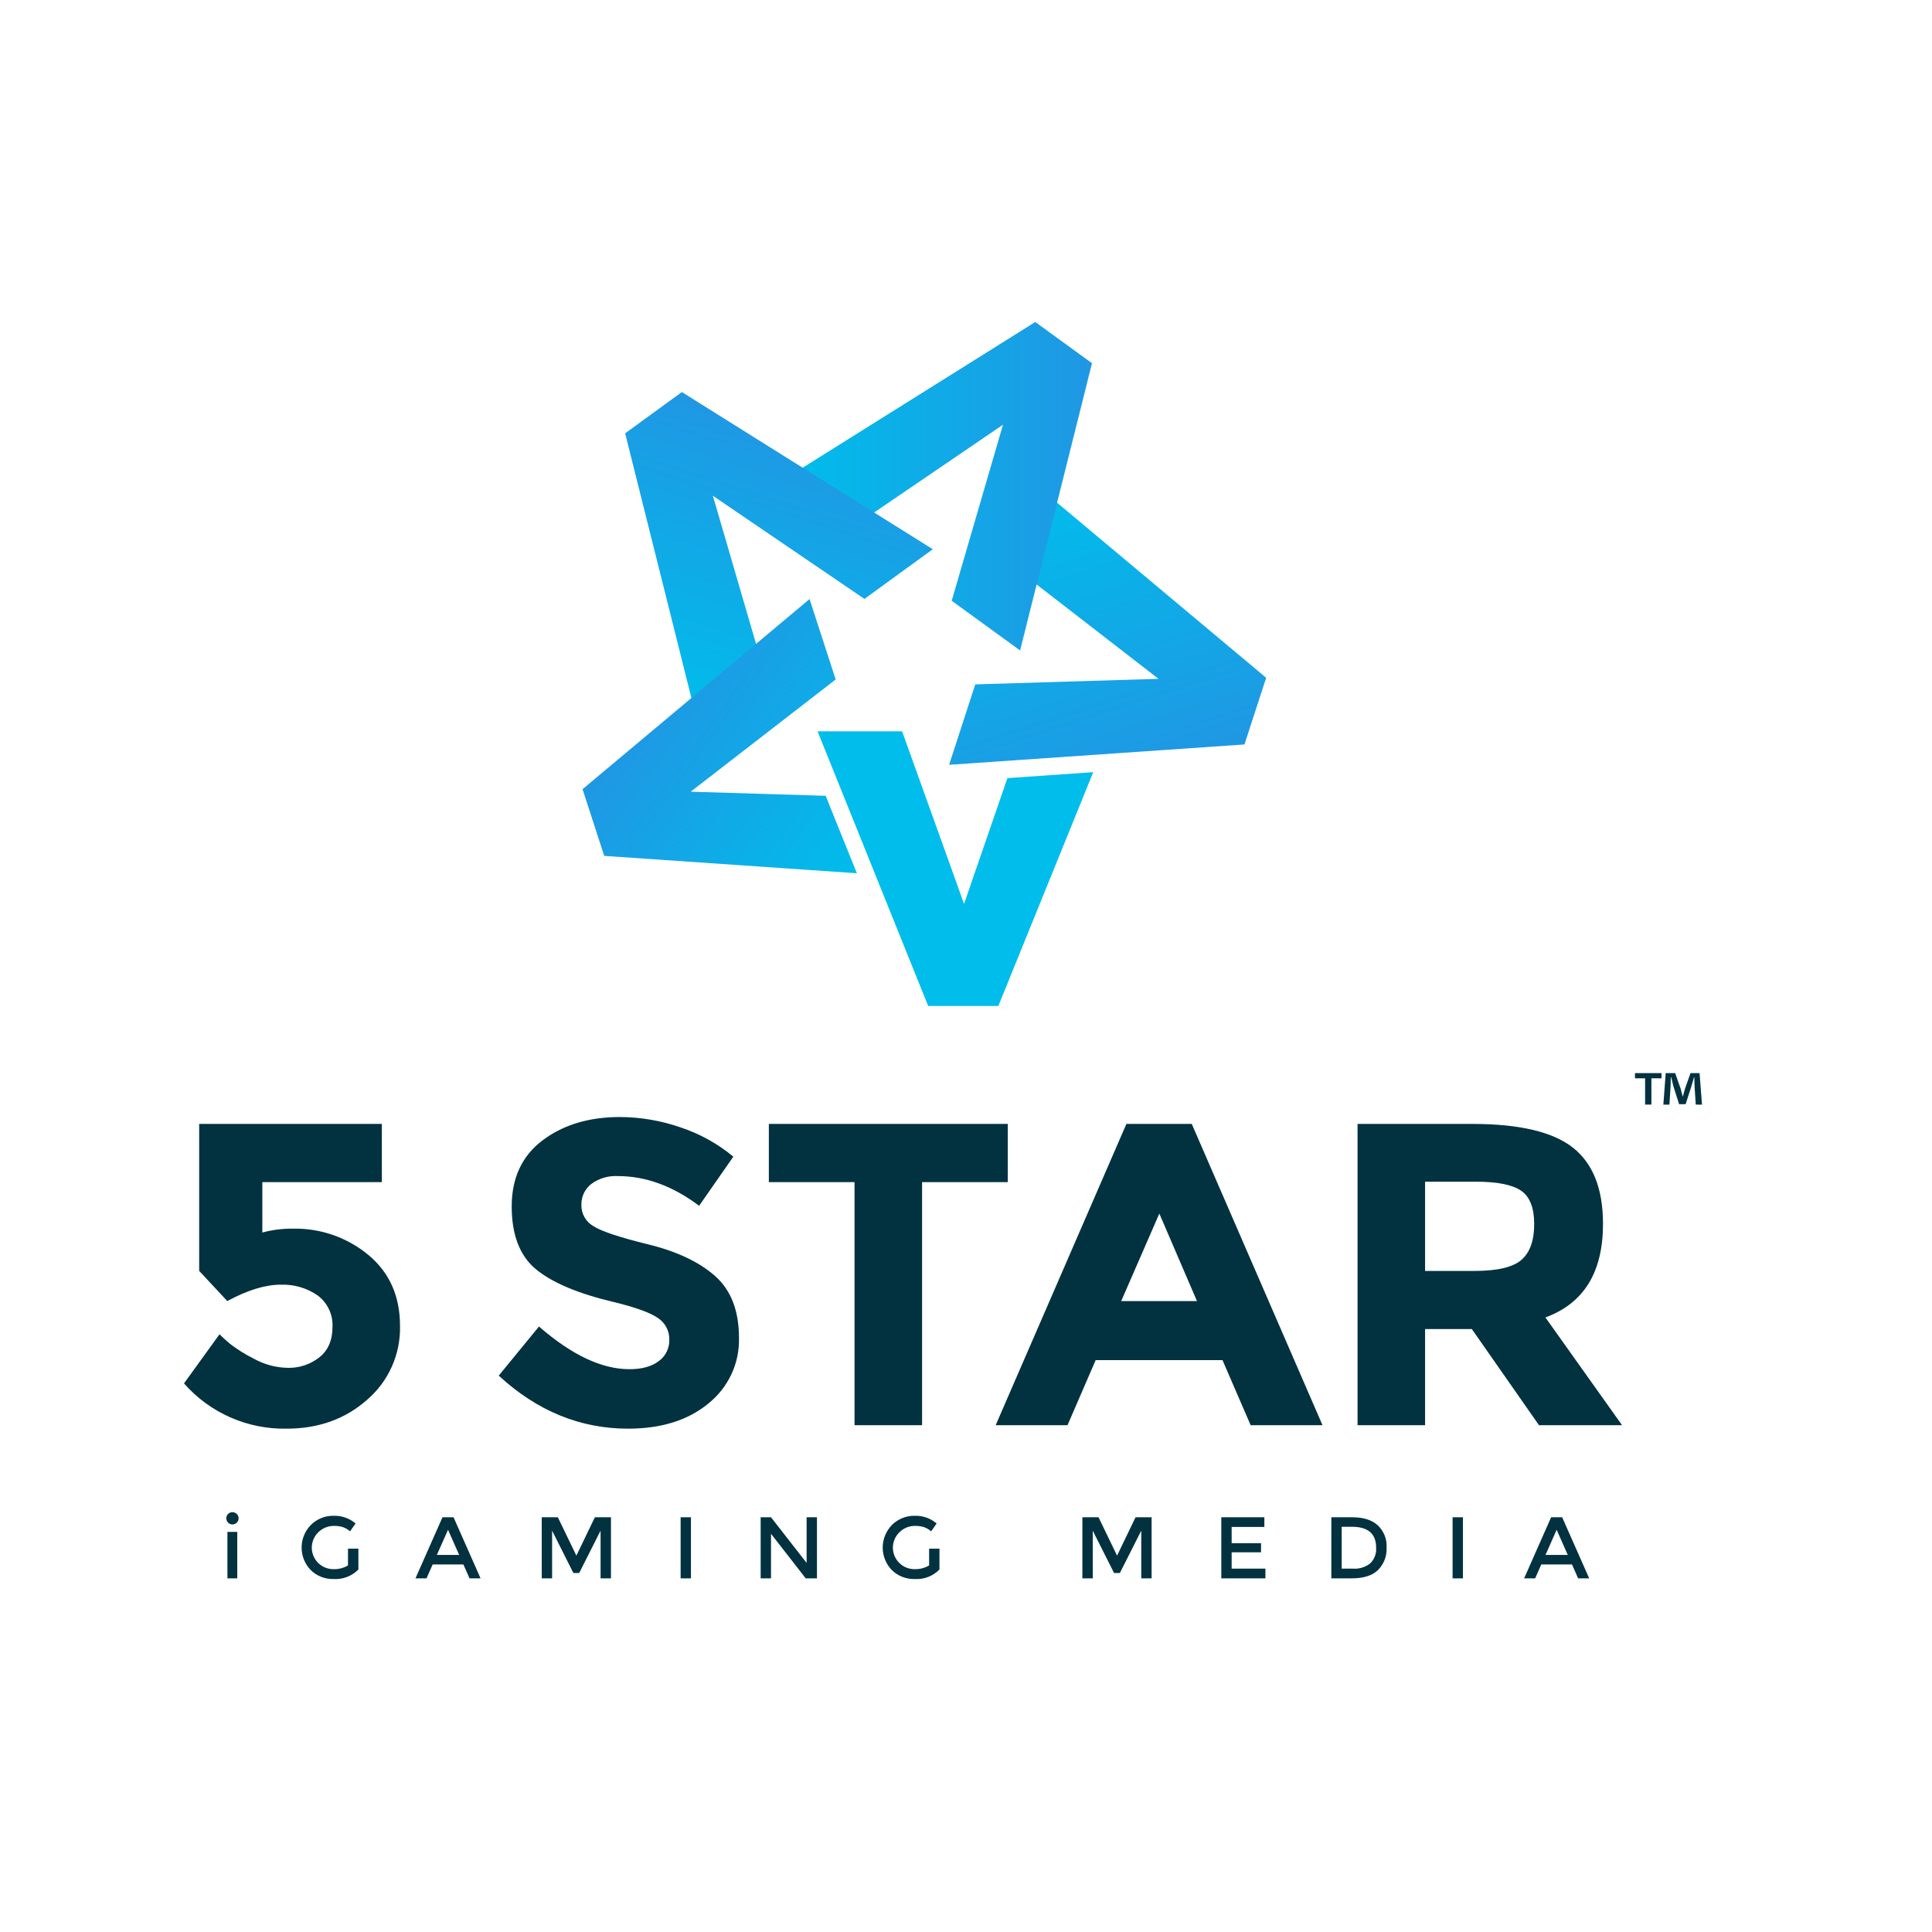<svg width="42" height="42" viewBox="0 0 42 42" fill="none" xmlns="http://www.w3.org/2000/svg">
<path d="M4.958 33.1C4.936 33.078 4.923 33.05 4.92 33.019C4.917 32.989 4.925 32.958 4.942 32.932C4.959 32.907 4.985 32.888 5.015 32.879C5.044 32.87 5.076 32.872 5.105 32.884C5.133 32.896 5.157 32.917 5.171 32.944C5.186 32.972 5.19 33.003 5.184 33.033C5.178 33.063 5.162 33.09 5.138 33.11C5.114 33.129 5.084 33.14 5.053 33.14C5.035 33.14 5.018 33.137 5.001 33.13C4.985 33.123 4.97 33.113 4.958 33.1ZM5.158 34.312H4.944V33.302H5.158L5.158 34.312ZM7.565 33.666H7.791V34.12C7.721 34.191 7.637 34.246 7.544 34.282C7.45 34.318 7.35 34.333 7.251 34.327C7.16 34.329 7.069 34.313 6.984 34.28C6.899 34.247 6.821 34.197 6.756 34.133C6.627 34.001 6.556 33.824 6.557 33.641C6.557 33.457 6.63 33.28 6.76 33.149C6.824 33.085 6.901 33.035 6.985 33.001C7.069 32.967 7.16 32.95 7.251 32.952C7.426 32.946 7.597 33.005 7.73 33.119L7.61 33.29C7.564 33.249 7.51 33.218 7.452 33.198C7.393 33.18 7.33 33.171 7.268 33.172C7.206 33.17 7.144 33.181 7.085 33.203C7.027 33.226 6.974 33.259 6.928 33.302C6.859 33.366 6.811 33.449 6.79 33.541C6.769 33.633 6.776 33.728 6.811 33.816C6.845 33.903 6.905 33.978 6.983 34.031C7.061 34.084 7.154 34.112 7.248 34.112C7.359 34.116 7.47 34.088 7.565 34.031L7.565 33.666ZM9.406 34.01L9.272 34.312H9.032L9.619 32.984H9.86L10.447 34.312H10.207L10.074 34.01H9.406ZM9.982 33.803L9.74 33.256L9.497 33.803L9.982 33.803ZM12.002 34.312H11.777V32.984H12.127L12.53 33.818L12.932 32.984H13.282V34.312H13.056V33.275L12.591 34.196H12.465L12.002 33.275L12.002 34.312ZM14.796 32.984H15.021V34.312H14.796V32.984ZM17.535 32.984H17.76V34.312H17.516L16.761 33.343V34.312H16.536V32.984H16.761L17.535 33.976L17.535 32.984ZM20.198 33.666H20.423V34.12C20.354 34.191 20.269 34.246 20.176 34.282C20.083 34.318 19.983 34.333 19.883 34.327C19.792 34.329 19.701 34.313 19.616 34.28C19.531 34.247 19.454 34.197 19.388 34.133C19.26 34.001 19.189 33.824 19.189 33.641C19.19 33.457 19.263 33.28 19.392 33.149C19.457 33.085 19.533 33.035 19.618 33.001C19.702 32.967 19.792 32.95 19.883 32.952C20.058 32.946 20.229 33.005 20.362 33.119L20.242 33.29C20.196 33.249 20.142 33.218 20.085 33.198C20.025 33.18 19.963 33.171 19.901 33.172C19.838 33.17 19.776 33.181 19.718 33.203C19.659 33.226 19.606 33.259 19.561 33.302C19.492 33.366 19.444 33.449 19.422 33.541C19.401 33.633 19.409 33.728 19.443 33.816C19.478 33.903 19.538 33.978 19.616 34.031C19.694 34.084 19.786 34.112 19.88 34.112C19.992 34.116 20.102 34.088 20.198 34.031L20.198 33.666ZM23.756 34.312H23.53V32.984H23.881L24.284 33.818L24.686 32.984H25.035V34.312H24.81V33.275L24.345 34.196H24.219L23.755 33.275L23.756 34.312ZM27.486 32.984V33.195H26.775V33.547H27.414V33.746H26.775V34.101H27.509V34.312H26.55V32.984H27.486ZM29.951 33.158C30.016 33.22 30.067 33.295 30.101 33.379C30.134 33.462 30.148 33.552 30.143 33.642C30.148 33.732 30.134 33.822 30.102 33.906C30.07 33.99 30.02 34.067 29.956 34.132C29.832 34.252 29.641 34.312 29.384 34.312H28.942V32.984H29.4C29.639 32.984 29.822 33.042 29.951 33.158ZM29.916 33.647C29.916 33.343 29.742 33.191 29.392 33.191H29.167V34.101H29.417C29.55 34.11 29.683 34.069 29.788 33.986C29.832 33.942 29.867 33.889 29.889 33.831C29.912 33.773 29.921 33.71 29.916 33.647ZM31.578 32.984H31.803V34.312H31.578L31.578 32.984ZM33.506 34.01L33.373 34.312H33.133L33.72 32.984H33.96L34.548 34.312H34.307L34.174 34.01H33.506ZM34.082 33.803L33.84 33.256L33.598 33.803L34.082 33.803ZM8.301 24.433V25.698H5.703V26.794C5.921 26.735 6.146 26.707 6.371 26.71C6.969 26.698 7.55 26.901 8.009 27.282C8.467 27.663 8.696 28.176 8.696 28.823C8.703 29.126 8.643 29.426 8.521 29.703C8.398 29.98 8.215 30.227 7.986 30.425C7.512 30.847 6.927 31.058 6.23 31.058C5.809 31.066 5.391 30.982 5.006 30.812C4.62 30.642 4.277 30.39 4 30.074L4.772 29.006C4.828 29.062 4.903 29.131 4.998 29.212C5.159 29.336 5.332 29.444 5.515 29.535C5.745 29.664 6.004 29.733 6.268 29.736C6.51 29.739 6.746 29.66 6.936 29.512C7.13 29.362 7.228 29.14 7.228 28.846C7.235 28.716 7.209 28.586 7.154 28.468C7.1 28.35 7.016 28.247 6.913 28.167C6.676 28 6.389 27.916 6.099 27.928C5.766 27.928 5.38 28.047 4.941 28.284L4.33 27.628V24.433H8.301ZM12.851 25.741C12.782 25.795 12.727 25.866 12.69 25.945C12.654 26.025 12.636 26.112 12.639 26.2C12.638 26.291 12.661 26.382 12.707 26.462C12.752 26.541 12.818 26.608 12.898 26.654C13.07 26.766 13.469 26.899 14.093 27.052C14.717 27.205 15.202 27.435 15.547 27.741C15.892 28.047 16.064 28.494 16.065 29.081C16.072 29.354 16.017 29.625 15.901 29.873C15.786 30.12 15.615 30.338 15.401 30.51C14.959 30.875 14.377 31.058 13.655 31.058C12.614 31.058 11.676 30.674 10.842 29.905L11.717 28.837C12.426 29.455 13.081 29.765 13.684 29.765C13.954 29.765 14.165 29.707 14.319 29.591C14.393 29.538 14.453 29.467 14.493 29.386C14.533 29.304 14.553 29.214 14.55 29.123C14.552 29.03 14.531 28.939 14.488 28.857C14.445 28.775 14.382 28.705 14.305 28.654C14.142 28.538 13.819 28.421 13.335 28.303C12.57 28.122 12.01 27.886 11.655 27.596C11.301 27.305 11.124 26.849 11.124 26.227C11.124 25.606 11.348 25.127 11.796 24.789C12.245 24.452 12.805 24.283 13.476 24.283C13.925 24.285 14.37 24.361 14.794 24.508C15.213 24.647 15.603 24.863 15.942 25.145L15.198 26.213C14.628 25.783 14.038 25.567 13.429 25.567C13.222 25.556 13.017 25.617 12.851 25.741ZM20.045 25.698V30.982H18.577V25.698H16.714V24.433H21.908V25.698H20.045ZM27.188 30.982L26.576 29.568H23.819L23.207 30.982H21.645L24.487 24.433H25.908L28.75 30.982H27.188ZM25.203 26.382L24.374 28.284H26.021L25.203 26.382ZM34.848 26.607C34.848 27.657 34.431 28.334 33.596 28.64L35.262 30.982H33.456L31.997 28.893H30.98V30.982H29.512V24.433H32.006C33.029 24.433 33.758 24.605 34.194 24.949C34.63 25.292 34.848 25.845 34.848 26.607ZM33.079 27.385C33.261 27.223 33.352 26.965 33.352 26.612C33.352 26.259 33.258 26.017 33.069 25.886C32.881 25.755 32.552 25.689 32.081 25.689H30.98V27.629H32.053C32.555 27.629 32.897 27.547 33.079 27.385ZM36.12 23.328V23.442H35.9V24.013H35.763V23.442H35.543V23.328H36.12ZM36.864 24.013L36.838 23.61C36.836 23.558 36.836 23.492 36.833 23.419H36.826C36.808 23.479 36.788 23.56 36.767 23.623L36.644 24.004H36.502L36.378 23.613C36.365 23.56 36.345 23.48 36.33 23.419H36.322C36.322 23.482 36.32 23.548 36.317 23.611L36.292 24.014H36.16L36.211 23.328H36.416L36.535 23.664C36.55 23.716 36.562 23.767 36.58 23.837H36.583C36.6 23.774 36.616 23.717 36.631 23.666L36.75 23.329H36.947L37 24.014L36.864 24.013Z" fill="#023240"/>
<path d="M20.633 16.626L21.201 14.878L25.185 14.757L22.033 12.317L22.59 10.602L27.525 14.734L27.054 16.184L20.633 16.626Z" fill="url(#paint0_linear_1472_85333)"/>
<path d="M17.773 15.898H19.611L20.958 19.65L21.9 16.916L23.766 16.786L21.703 21.869H20.178L17.773 15.898Z" fill="#00BDEB"/>
<path d="M22.176 14.14L20.689 13.06L21.804 9.233L18.51 11.477L17.051 10.417L22.506 7L23.739 7.896L22.176 14.14Z" fill="url(#paint1_linear_1472_85333)"/>
<path d="M20.278 11.94L18.792 13.02L15.497 10.777L16.613 14.604L15.153 15.664L13.59 9.42L14.823 8.523L20.278 11.94Z" fill="url(#paint2_linear_1472_85333)"/>
<path d="M17.949 17.3L15.015 17.211L18.167 14.771L17.599 13.023L12.664 17.156L13.135 18.606L18.628 18.984L17.949 17.3Z" fill="url(#paint3_linear_1472_85333)"/>
<defs>
<linearGradient id="paint0_linear_1472_85333" x1="22.444" y1="10.649" x2="24.511" y2="17.01" gradientUnits="userSpaceOnUse">
<stop stop-color="#00BDEB"/>
<stop offset="1" stop-color="#2097E3"/>
</linearGradient>
<linearGradient id="paint1_linear_1472_85333" x1="17.051" y1="10.57" x2="23.739" y2="10.57" gradientUnits="userSpaceOnUse">
<stop stop-color="#00BDEB"/>
<stop offset="1" stop-color="#2097E3"/>
</linearGradient>
<linearGradient id="paint2_linear_1472_85333" x1="15.299" y1="15.711" x2="17.366" y2="9.35" gradientUnits="userSpaceOnUse">
<stop stop-color="#00BDEB"/>
<stop offset="1" stop-color="#2097E3"/>
</linearGradient>
<linearGradient id="paint3_linear_1472_85333" x1="19.008" y1="18.46" x2="14.236" y2="14.992" gradientUnits="userSpaceOnUse">
<stop stop-color="#00BDEB"/>
<stop offset="1" stop-color="#2097E3"/>
</linearGradient>
</defs>
</svg>
